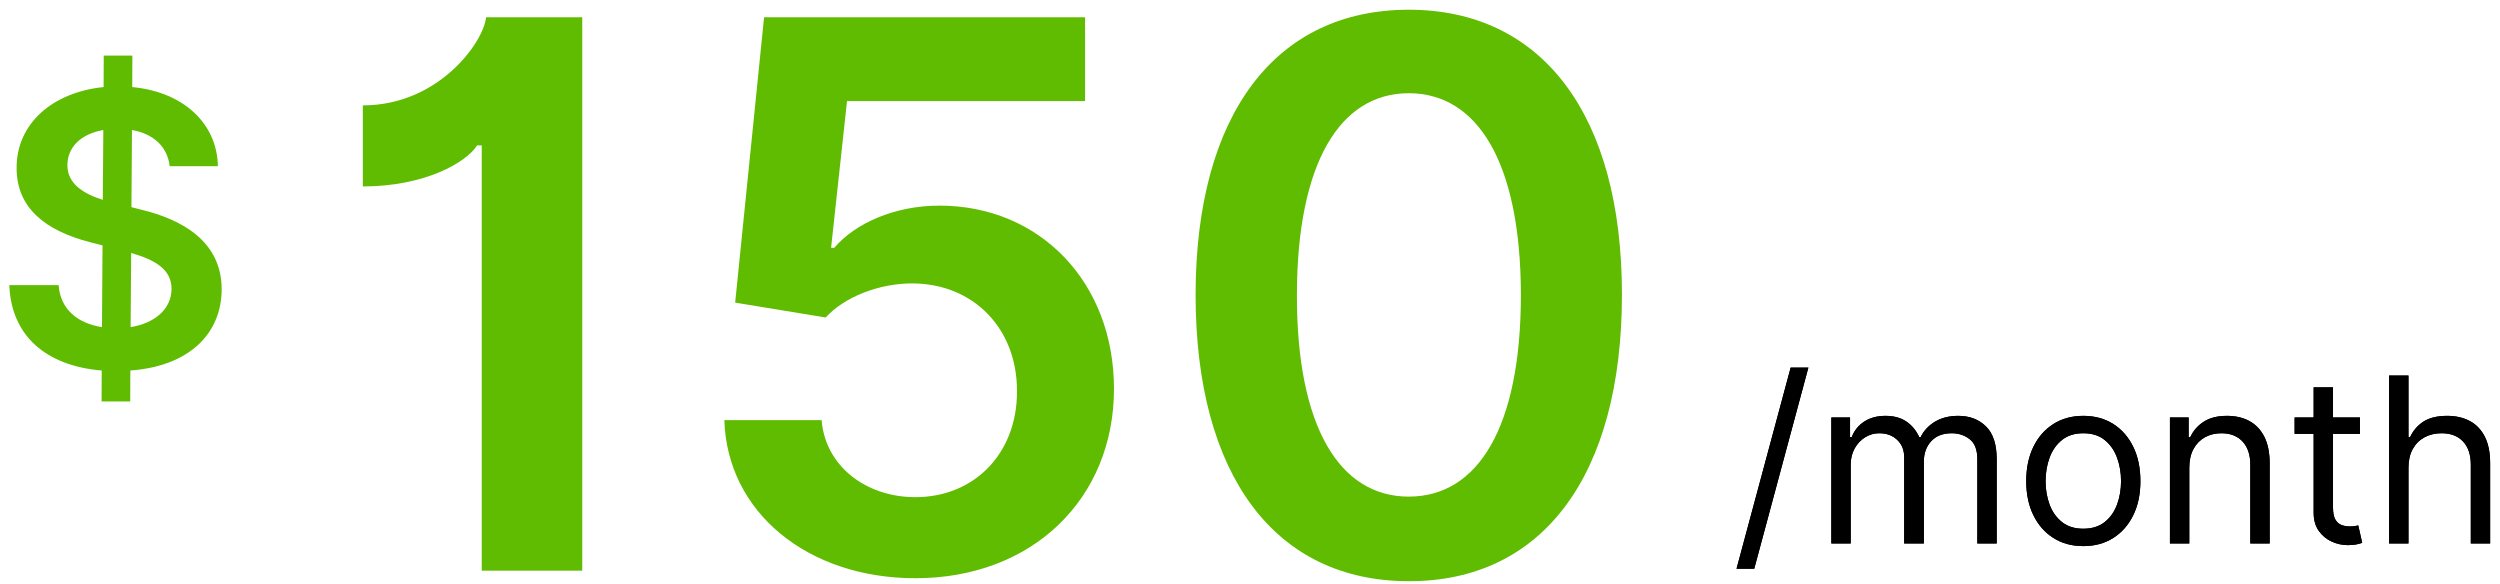<?xml version="1.0" encoding="UTF-8"?>
<svg width="184px" height="43px" viewBox="0 0 184 43" version="1.1" xmlns="http://www.w3.org/2000/svg" xmlns:xlink="http://www.w3.org/1999/xlink">
    <title>Group 14</title>
    <defs>
        <polygon id="path-1" points="5.288 0 1.304 14.803 0 14.803 3.984 0"></polygon>
        <path d="M6.979,12.943 L6.979,3.67 L8.355,3.67 L8.355,5.119 L8.476,5.119 C8.669,4.624 8.981,4.239 9.412,3.963 C9.842,3.688 10.359,3.55 10.963,3.55 C11.575,3.55 12.085,3.688 12.493,3.963 C12.902,4.239 13.221,4.624 13.45,5.119 L13.547,5.119 C13.784,4.64 14.141,4.259 14.615,3.975 C15.09,3.692 15.66,3.55 16.324,3.55 C17.153,3.55 17.831,3.808 18.358,4.325 C18.886,4.843 19.149,5.647 19.149,6.737 L19.149,12.943 L17.724,12.943 L17.724,6.737 C17.724,6.053 17.537,5.564 17.163,5.27 C16.789,4.976 16.348,4.83 15.841,4.83 C15.189,4.83 14.684,5.026 14.326,5.418 C13.967,5.811 13.788,6.307 13.788,6.906 L13.788,12.943 L12.339,12.943 L12.339,6.592 C12.339,6.065 12.168,5.64 11.826,5.316 C11.484,4.992 11.044,4.83 10.504,4.83 C10.134,4.83 9.789,4.928 9.469,5.125 C9.149,5.323 8.891,5.595 8.696,5.943 C8.501,6.291 8.403,6.693 8.403,7.148 L8.403,12.943 L6.979,12.943 Z" id="path-2"></path>
        <path d="M25.524,13.136 C24.687,13.136 23.954,12.937 23.324,12.539 C22.694,12.14 22.203,11.583 21.851,10.866 C21.499,10.15 21.322,9.313 21.322,8.355 C21.322,7.389 21.499,6.546 21.851,5.826 C22.203,5.105 22.694,4.546 23.324,4.147 C23.954,3.749 24.687,3.55 25.524,3.55 C26.361,3.55 27.095,3.749 27.725,4.147 C28.354,4.546 28.845,5.105 29.198,5.826 C29.55,6.546 29.726,7.389 29.726,8.355 C29.726,9.313 29.55,10.15 29.198,10.866 C28.845,11.583 28.354,12.14 27.725,12.539 C27.095,12.937 26.361,13.136 25.524,13.136 Z M25.524,11.857 C26.16,11.857 26.683,11.694 27.094,11.368 C27.504,11.042 27.808,10.613 28.005,10.082 C28.203,9.55 28.301,8.975 28.301,8.355 C28.301,7.735 28.203,7.158 28.005,6.623 C27.808,6.087 27.504,5.655 27.094,5.325 C26.683,4.995 26.16,4.83 25.524,4.83 C24.888,4.83 24.365,4.995 23.955,5.325 C23.544,5.655 23.24,6.087 23.043,6.623 C22.846,7.158 22.747,7.735 22.747,8.355 C22.747,8.975 22.846,9.55 23.043,10.082 C23.24,10.613 23.544,11.042 23.955,11.368 C24.365,11.694 24.888,11.857 25.524,11.857 Z" id="path-3"></path>
        <path d="M33.324,7.365 L33.324,12.943 L31.899,12.943 L31.899,3.67 L33.276,3.67 L33.276,5.119 L33.396,5.119 C33.614,4.648 33.944,4.269 34.386,3.981 C34.829,3.694 35.401,3.55 36.101,3.55 C36.729,3.55 37.278,3.677 37.749,3.933 C38.22,4.189 38.586,4.575 38.848,5.092 C39.109,5.609 39.24,6.262 39.24,7.051 L39.24,12.943 L37.815,12.943 L37.815,7.148 C37.815,6.419 37.626,5.851 37.248,5.442 C36.87,5.034 36.35,4.83 35.69,4.83 C35.236,4.83 34.83,4.928 34.474,5.125 C34.118,5.323 33.837,5.61 33.632,5.989 C33.426,6.367 33.324,6.826 33.324,7.365 Z" id="path-4"></path>
        <path d="M45.881,3.67 L45.881,4.878 L41.075,4.878 L41.075,3.67 L45.881,3.67 Z M42.476,1.449 L43.901,1.449 L43.901,10.287 C43.901,10.689 43.96,10.99 44.079,11.189 C44.197,11.389 44.35,11.521 44.537,11.588 C44.725,11.654 44.923,11.688 45.132,11.688 C45.289,11.688 45.418,11.678 45.518,11.66 C45.619,11.642 45.7,11.627 45.76,11.615 L46.05,12.895 C45.953,12.931 45.818,12.968 45.645,13.007 C45.472,13.045 45.253,13.064 44.987,13.064 C44.585,13.064 44.191,12.977 43.807,12.804 C43.423,12.631 43.105,12.368 42.853,12.013 C42.602,11.659 42.476,11.213 42.476,10.673 L42.476,1.449 Z" id="path-5"></path>
        <path d="M49.455,7.365 L49.455,12.943 L48.03,12.943 L48.03,0.58 L49.455,0.58 L49.455,5.119 L49.575,5.119 C49.793,4.64 50.12,4.259 50.556,3.975 C50.993,3.692 51.576,3.55 52.304,3.55 C52.936,3.55 53.489,3.675 53.964,3.927 C54.439,4.179 54.808,4.563 55.072,5.08 C55.336,5.597 55.467,6.254 55.467,7.051 L55.467,12.943 L54.043,12.943 L54.043,7.148 C54.043,6.411 53.852,5.841 53.472,5.436 C53.092,5.032 52.566,4.83 51.893,4.83 C51.427,4.83 51.009,4.928 50.641,5.125 C50.273,5.323 49.983,5.61 49.771,5.989 C49.56,6.367 49.455,6.826 49.455,7.365 Z" id="path-6"></path>
    </defs>
    <g id="Main-Landing---Desktop" stroke="none" stroke-width="1" fill="none" fill-rule="evenodd">
        <g id="Landing---ENG" transform="translate(-363, -15176)" fill-rule="nonzero">
            <g id="Group-73" transform="translate(176, 15079)">
                <g id="Group-14" transform="translate(187.685, 97.716)">
                    <g id="150" transform="translate(26.02, 0)" fill="#5FBC00">
                        <path d="M16.148,0.557 L9.068,0.557 C8.909,2.347 5.608,7.04 0,7.04 L0,13.006 C4.574,13.006 7.616,11.236 8.412,9.983 L8.75,9.983 L8.75,41.284 L16.148,41.284 L16.148,0.557 Z" id="Path"></path>
                        <path d="M40.668,41.841 C49.278,41.841 55.284,35.994 55.284,27.901 C55.284,20.065 49.835,14.418 42.437,14.418 C39.136,14.418 36.213,15.73 34.702,17.52 L34.463,17.52 L35.636,6.722 L53.156,6.722 L53.156,0.557 L29.531,0.557 L27.403,21.557 L34.065,22.651 C35.437,21.139 38.023,20.125 40.469,20.145 C44.943,20.165 48.165,23.466 48.145,28.08 C48.165,32.633 45.023,35.875 40.668,35.875 C36.989,35.875 34.026,33.548 33.767,30.207 L26.608,30.207 C26.807,36.969 32.713,41.841 40.668,41.841 Z" id="Path"></path>
                        <path d="M76.98,42.06 C86.804,42.08 92.67,34.324 92.67,20.96 C92.67,7.676 86.764,0 76.98,0 C67.196,0 61.31,7.656 61.29,20.96 C61.29,34.304 67.156,42.06 76.98,42.06 Z M76.98,35.835 C71.909,35.835 68.727,30.744 68.747,20.96 C68.767,11.256 71.929,6.145 76.98,6.145 C82.051,6.145 85.213,11.256 85.233,20.96 C85.233,30.744 82.071,35.835 76.98,35.835 Z" id="Shape"></path>
                    </g>
                    <g id="$" transform="translate(0, 3.375)" fill="#5FBC00">
                        <path d="M6.791,25.455 L8.899,25.455 L8.909,23.178 C13.175,22.869 15.621,20.523 15.631,17.192 C15.621,13.662 12.707,12.051 9.645,11.325 L8.989,11.156 L9.028,5.479 C10.619,5.757 11.643,6.712 11.803,8.143 L15.352,8.143 C15.293,4.982 12.807,2.675 9.048,2.317 L9.058,0 L6.95,0 L6.94,2.317 C3.212,2.695 0.527,4.982 0.537,8.273 C0.537,11.196 2.615,12.876 5.966,13.741 L6.861,13.97 L6.821,19.986 C5.041,19.707 3.759,18.693 3.629,16.893 L0,16.893 C0.139,20.622 2.705,22.839 6.801,23.178 L6.791,25.455 Z M8.929,19.986 L8.969,14.527 C10.778,15.054 11.932,15.75 11.942,17.162 C11.932,18.634 10.749,19.687 8.929,19.986 Z M6.881,10.619 C5.509,10.182 4.256,9.456 4.276,8.044 C4.286,6.761 5.25,5.767 6.92,5.479 L6.881,10.619 Z" id="Shape"></path>
                    </g>
                    <g id="/month" transform="translate(127.123, 26.341)" fill="#000000">
                        <g id="Path">
                            <use xlink:href="#path-1"></use>
                            <use xlink:href="#path-1"></use>
                        </g>
                        <g id="Path">
                            <use xlink:href="#path-2"></use>
                            <use xlink:href="#path-2"></use>
                        </g>
                        <g id="Shape">
                            <use xlink:href="#path-3"></use>
                            <use xlink:href="#path-3"></use>
                        </g>
                        <g id="Path">
                            <use xlink:href="#path-4"></use>
                            <use xlink:href="#path-4"></use>
                        </g>
                        <g id="Shape">
                            <use xlink:href="#path-5"></use>
                            <use xlink:href="#path-5"></use>
                        </g>
                        <g id="Path">
                            <use xlink:href="#path-6"></use>
                            <use xlink:href="#path-6"></use>
                        </g>
                    </g>
                </g>
            </g>
        </g>
    </g>
</svg>